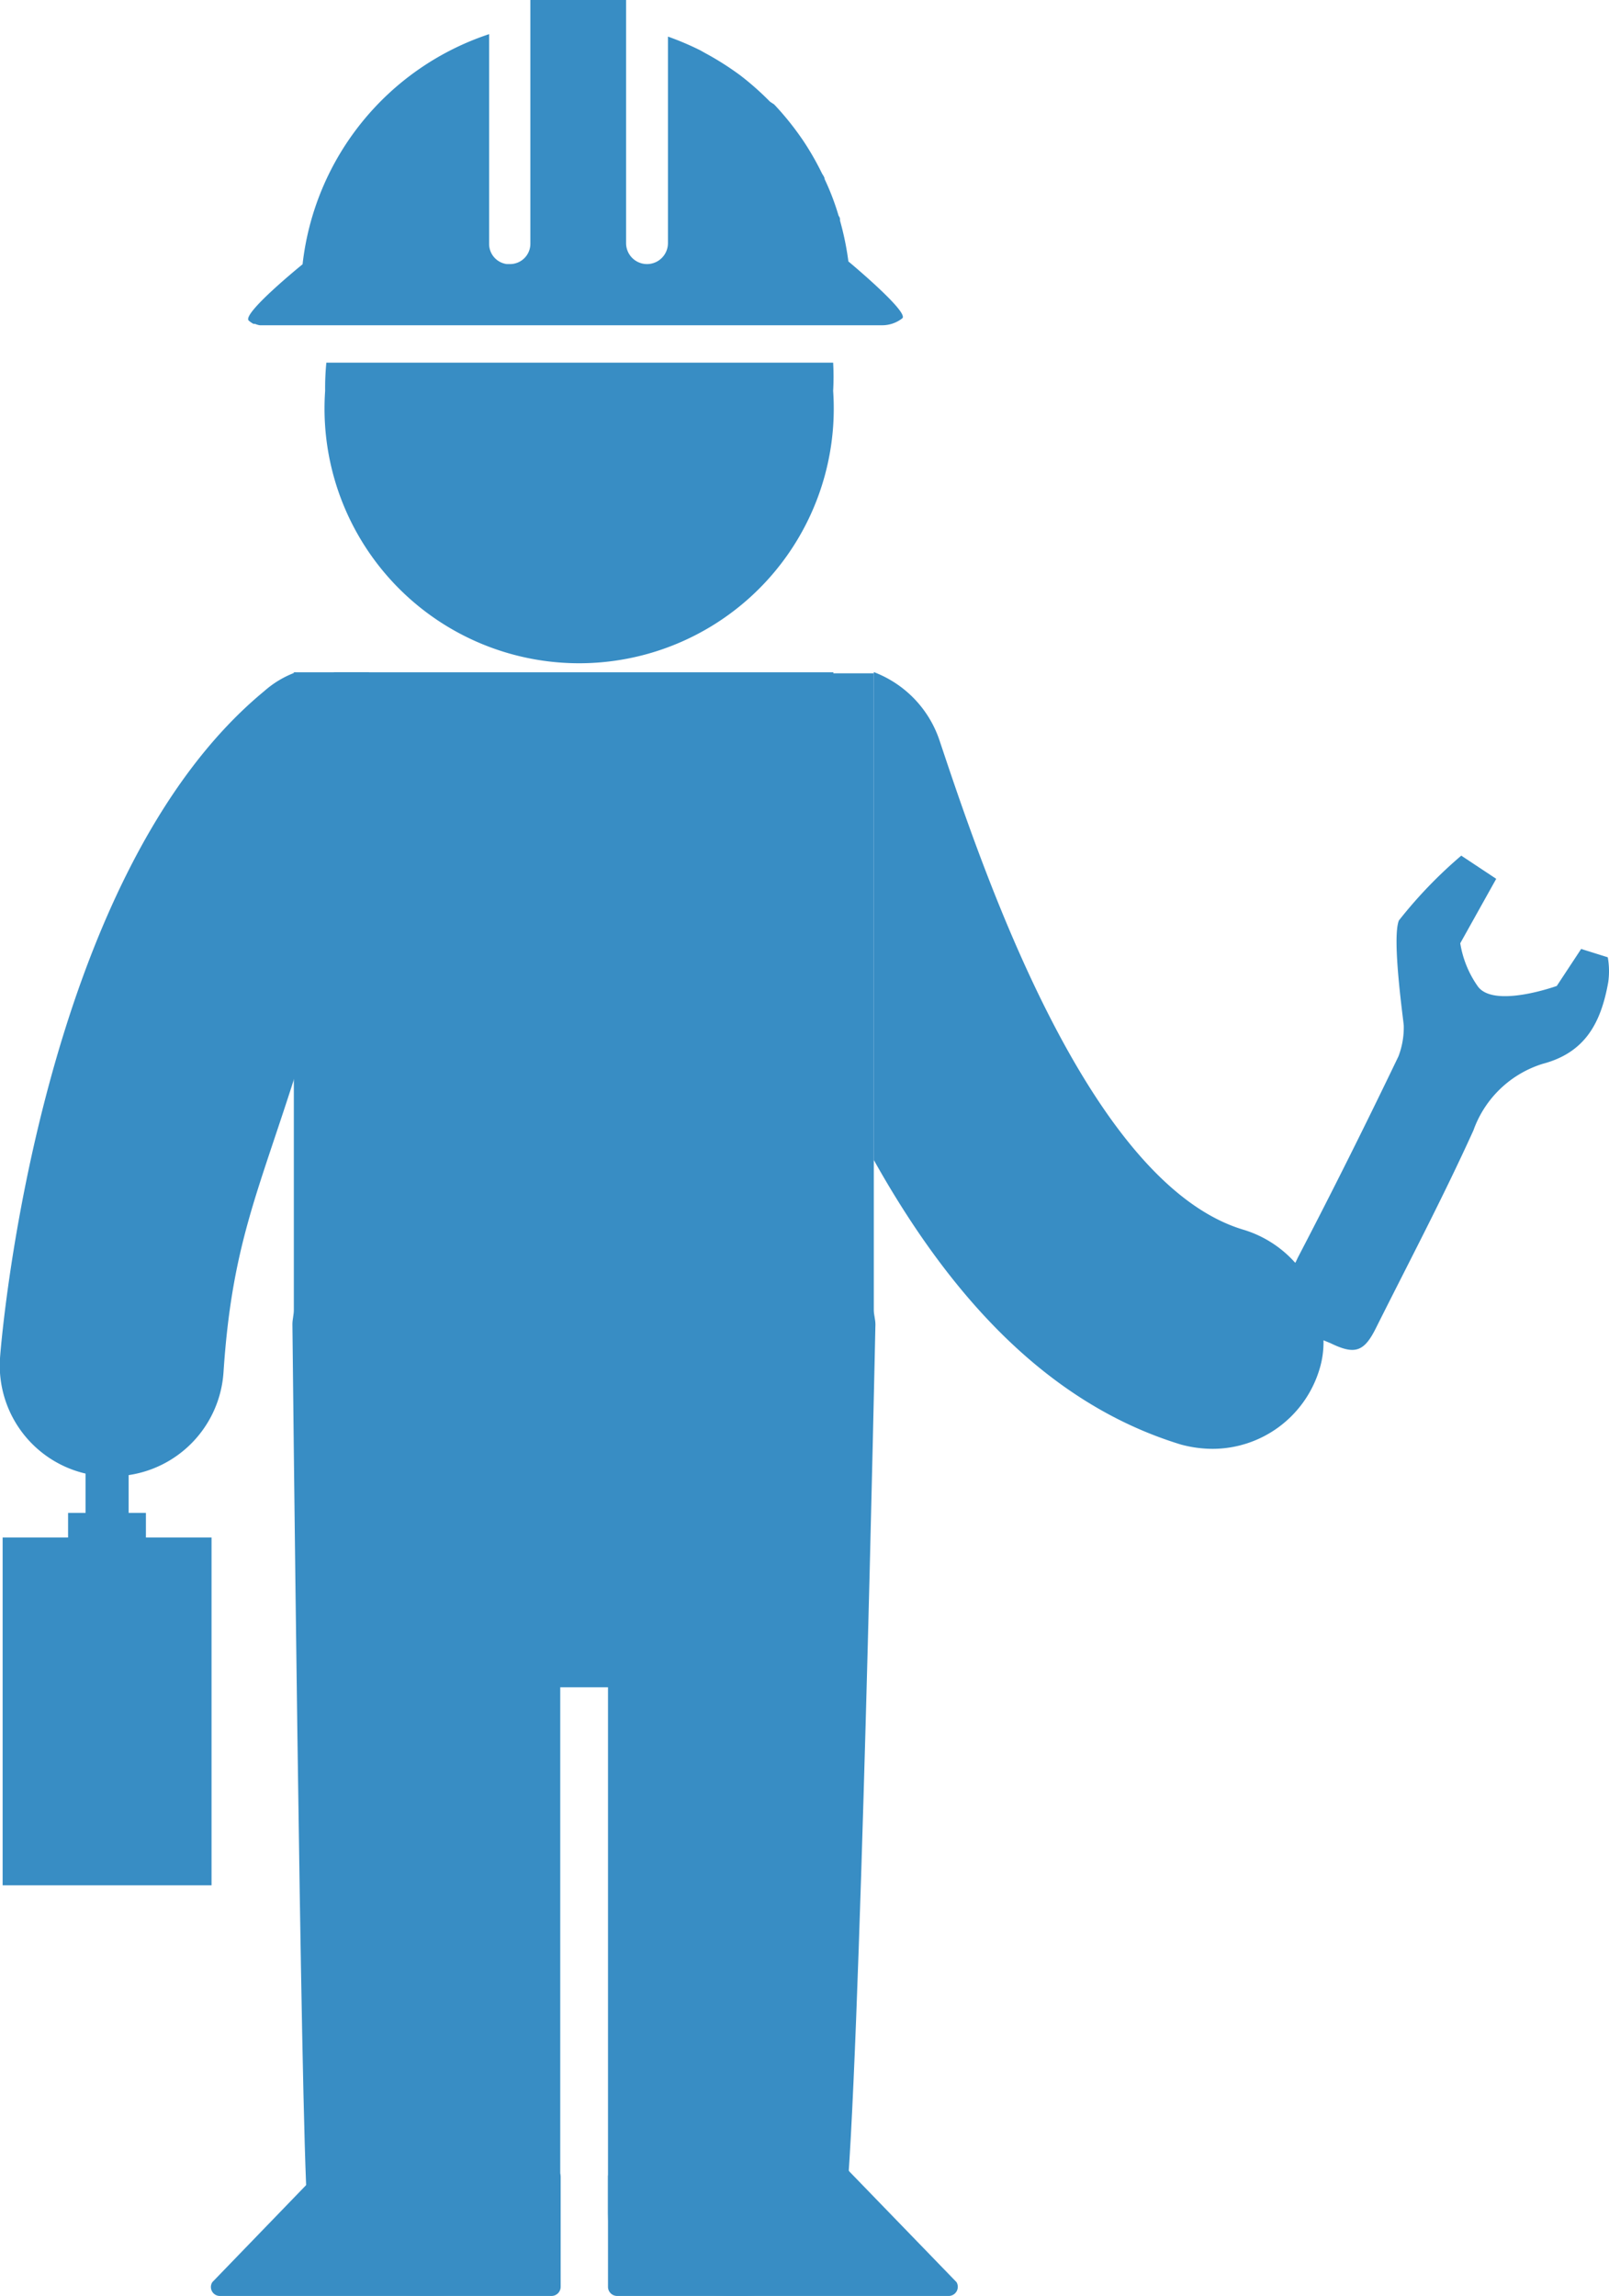 <svg xmlns="http://www.w3.org/2000/svg" viewBox="0 0 79.18 112.94"><defs><style>.cls-1{fill:#388dc4;}</style></defs><g id="レイヤー_2" data-name="レイヤー 2"><g id="レイヤー_1-2" data-name="レイヤー 1"><path class="cls-1" d="M43,64.44V55.16s0,0,0,0V33.12h0v0H39.28v8.47H18.16V33.07h-3.7v0h0V49.81s0-.05,0-.07v14.7c0,.24-.07.46-.07.7,0,0,.41,39.39.73,43.33s2.25,4.46,5.85,4.46,6.6-.43,6.6-4.06V83h2.35v25.88c0,3.63,2.93,4.06,6.58,4.06s4.17-2.31,5.11-4.25c.69-6.1,1.47-43.54,1.47-43.54C43.08,64.9,43,64.68,43,64.44Z"/><path class="cls-1" d="M79.12,47.09l-1.31-.41-1.2,1.82s-3.13,1.13-3.9,0a5.06,5.06,0,0,1-.85-2.1l1.77-3.17-1.72-1.14a22.26,22.26,0,0,0-3.07,3.19c-.36.9.24,5,.24,5.18a4,4,0,0,1-.26,1.5c-1.58,3.29-3.22,6.58-4.91,9.82-.08.15-.1.22-.17.34a5.56,5.56,0,0,0-2.52-1.62c-7.76-2.28-13-18.14-15-24.12A5.44,5.44,0,0,0,43,33.06v24c3.75,6.7,8.56,12,15.12,14a6,6,0,0,0,1.55.21,5.5,5.5,0,0,0,5.27-3.94,4.5,4.5,0,0,0,.19-1.4l.34.14c1.19.58,1.65.44,2.23-.72,1.62-3.24,3.31-6.44,4.81-9.75a5.28,5.28,0,0,1,3.41-3.27c2.08-.55,2.86-2,3.22-4A3.88,3.88,0,0,0,79.12,47.09Z"/><path class="cls-1" d="M66.49,64.12a.85.85,0,0,1-1.16.41A.88.88,0,1,1,66.11,63,.86.86,0,0,1,66.49,64.12Z"/><rect class="cls-1" x="16.43" y="33.07" width="24.58" height="9.36"/><path class="cls-1" d="M13,34C2,43.07.08,65.65,0,66.81a5.46,5.46,0,0,0,5.13,5.81,2.17,2.17,0,0,0,.36,0A5.48,5.48,0,0,0,11,67.49c.41-6.19,1.67-8.75,3.53-14.6V33.08A4.85,4.85,0,0,0,13,34Z"/><path class="cls-1" d="M16,19.23a12.53,12.53,0,1,0,25,0A12.81,12.81,0,0,0,41,17.84H16.06A12.81,12.81,0,0,0,16,19.23Z"/><polygon class="cls-1" points="7.18 75.63 7.18 74.42 6.33 74.42 6.33 71.97 4.21 71.97 4.21 74.42 3.35 74.42 3.35 75.63 0.13 75.63 0.13 92.74 10.41 92.74 10.41 75.63 7.18 75.63"/><path class="cls-1" d="M12.47,15.93l.08,0a.84.84,0,0,0,.24.07l.12,0,.5,0h1l27.51,0H43.4a1.6,1.6,0,0,0,1-.34c.37-.29-2.65-2.8-2.65-2.8a14.17,14.17,0,0,0-.41-2c0-.08,0-.16-.07-.24a12.29,12.29,0,0,0-.69-1.81c0-.1-.09-.2-.14-.3a13.8,13.8,0,0,0-.94-1.63l-.19-.27a14.1,14.1,0,0,0-1.21-1.47L37.89,5A14,14,0,0,0,36.42,3.7l0,0A14.44,14.44,0,0,0,34.7,2.61l-.23-.13a14.23,14.23,0,0,0-1.6-.68V4.33h0l0,7.63a1,1,0,0,1-2.06,0l0-8.21h0V0H26.1V3.68l0,8.31a1,1,0,0,1-1,1h-.16a1,1,0,0,1-.87-1l0-7.85V1.68A13.51,13.51,0,0,0,14.89,13s-3,2.43-2.65,2.77A1.28,1.28,0,0,0,12.47,15.93Z"/><path class="cls-1" d="M46.71,112.94H30.37a.45.45,0,0,1-.45-.45v-5.41a.45.45,0,0,1,.45-.45l11.07,0a.44.44,0,0,1,.36.19l5.27,5.44A.45.45,0,0,1,46.71,112.94Z"/><path class="cls-1" d="M10.81,112.94H27.15a.45.45,0,0,0,.44-.45v-5.41a.45.45,0,0,0-.44-.45l-11.08,0a.45.45,0,0,0-.36.19l-5.26,5.44A.44.44,0,0,0,10.81,112.94Z"/></g></g></svg>